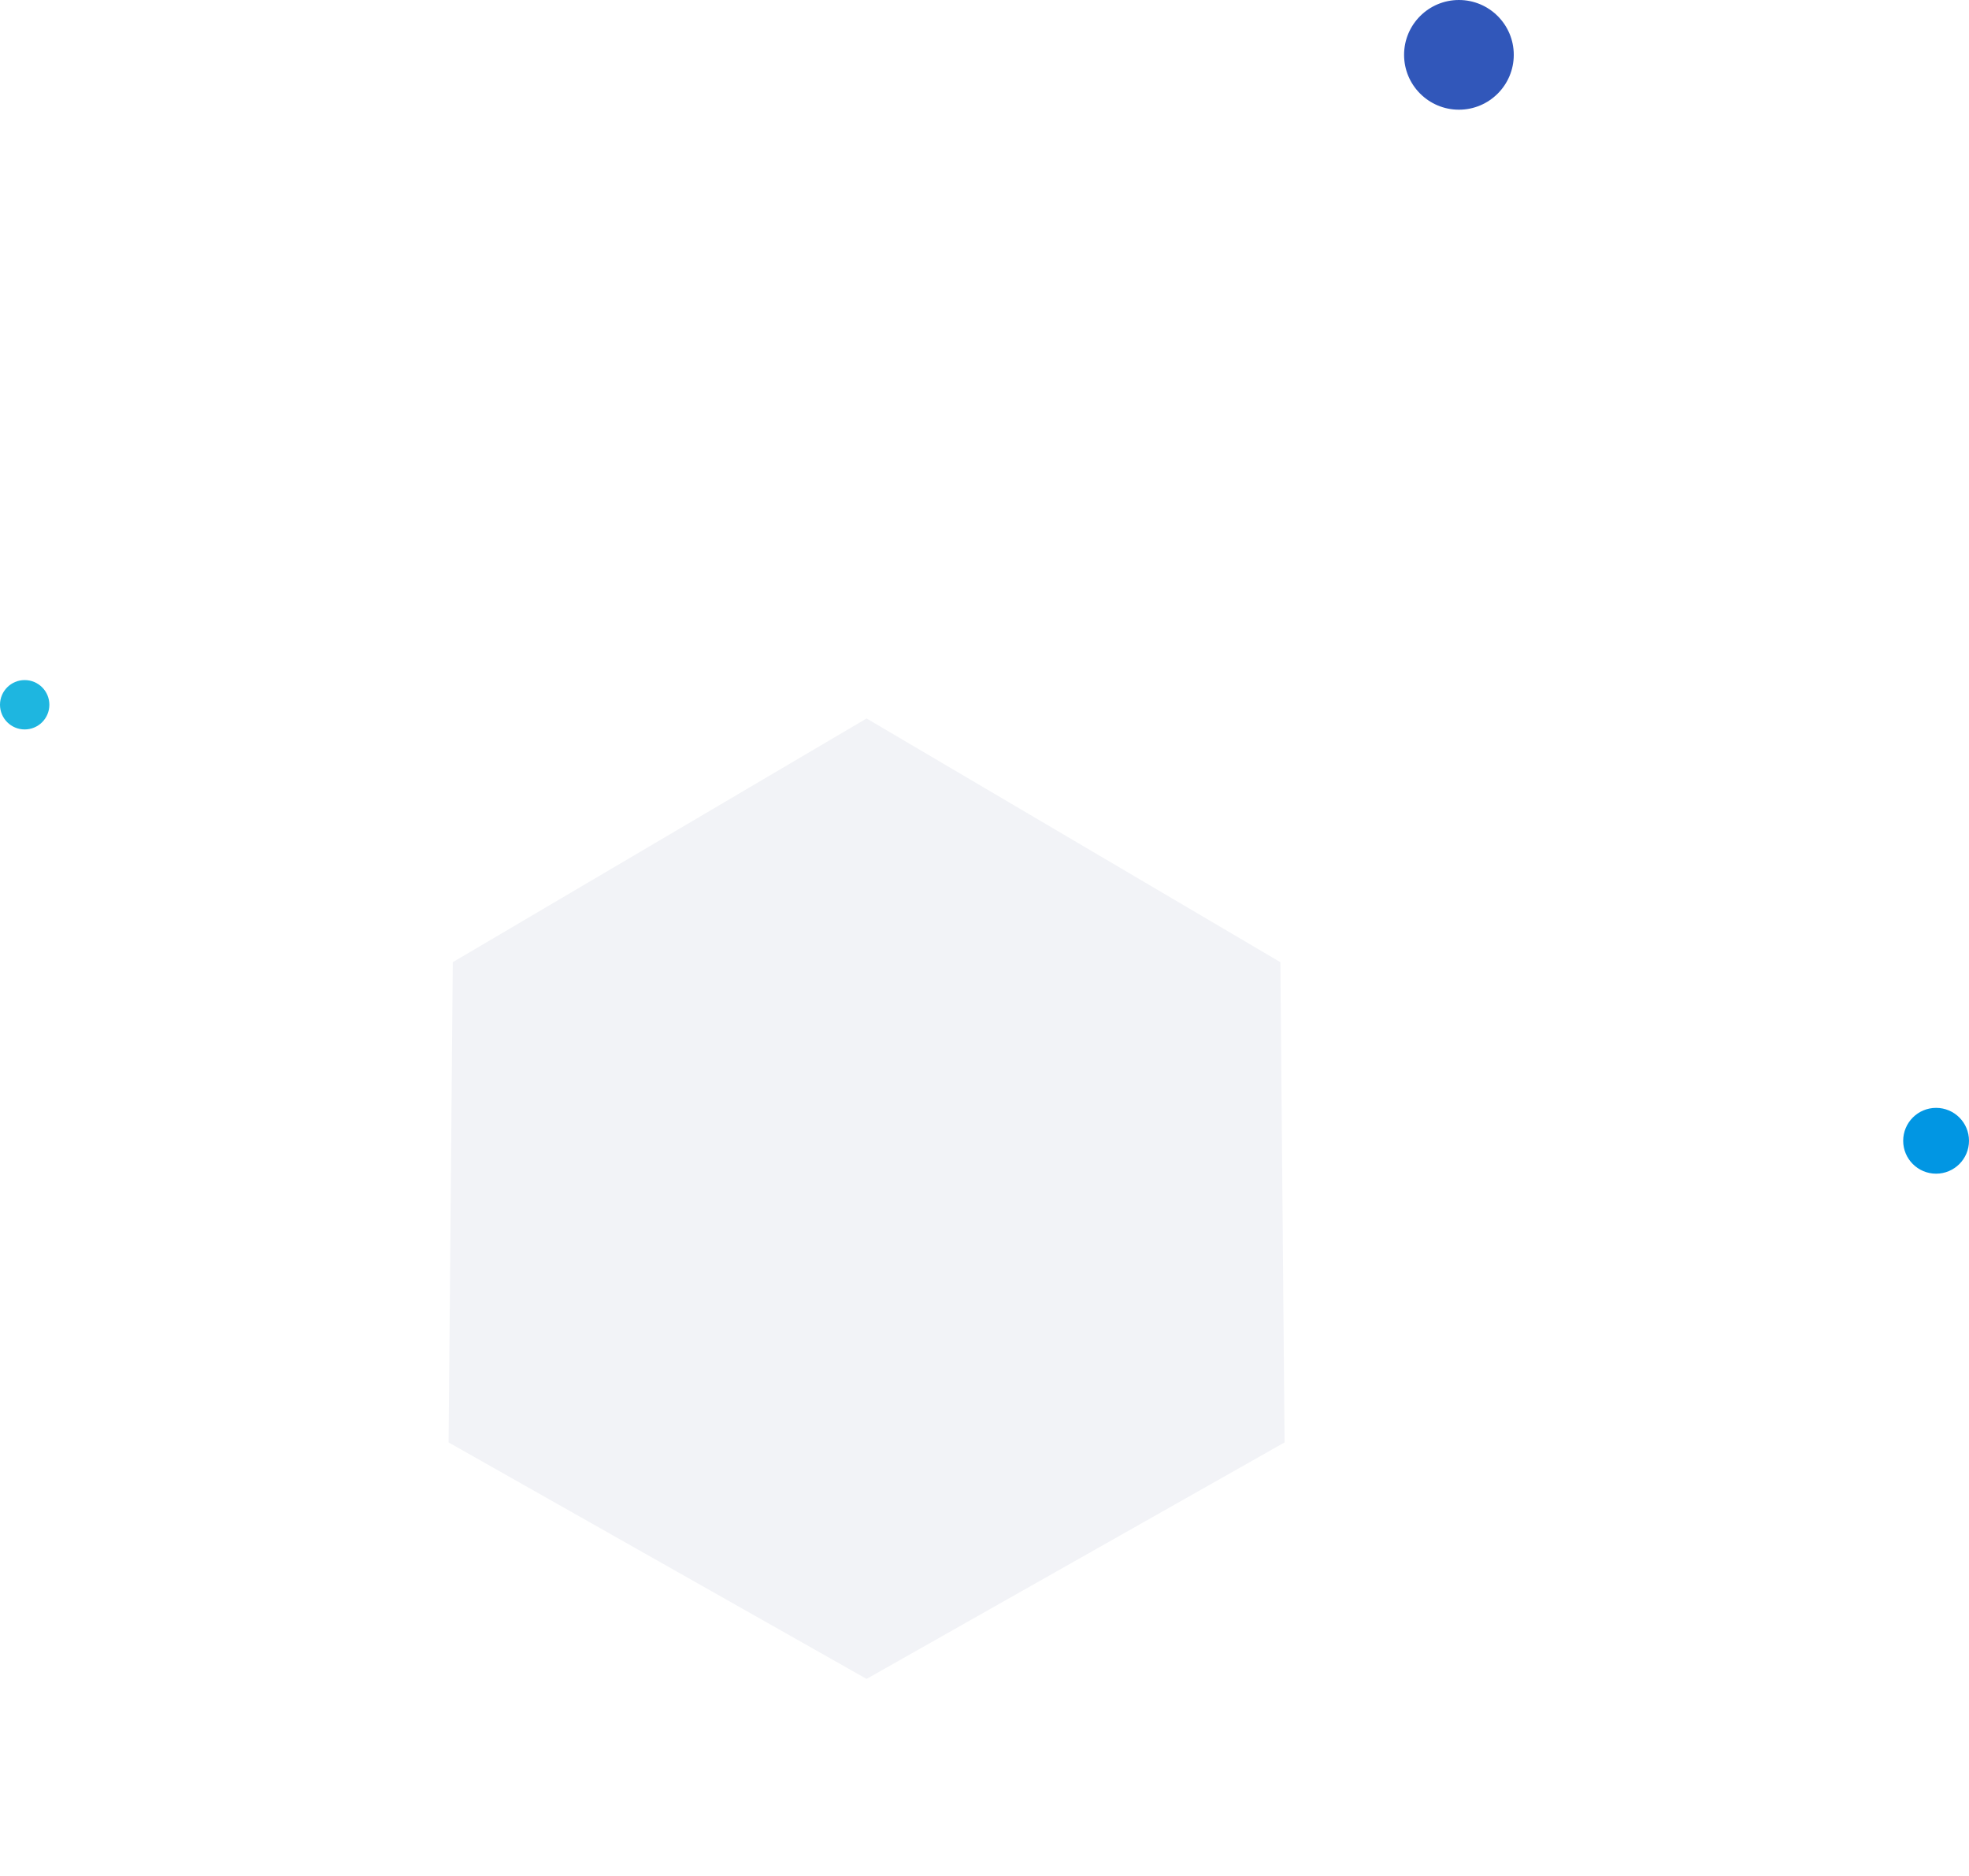 <svg width="359" height="342" viewBox="0 0 359 342" fill="none" xmlns="http://www.w3.org/2000/svg">
<circle cx="266" cy="10" r="10" fill="#3157BA"/>
<g filter="url(#filter0_ddii_1242_1827)">
<path d="M153 126L228.448 170.44L229.21 258L153 301.12L76.79 258L77.552 170.44L153 126Z" fill="#F2F3F7"/>
</g>
<circle r="4.5" transform="matrix(1 0 0 -1 4.5 128.5)" fill="#1EB6E0"/>
<circle cx="353" cy="208" r="6" fill="#0196E3"/>
<defs>
<filter id="filter0_ddii_1242_1827" x="51.79" y="101" width="217.42" height="240.12" filterUnits="userSpaceOnUse" color-interpolation-filters="sRGB">
<feFlood flood-opacity="0" result="BackgroundImageFix"/>
<feColorMatrix in="SourceAlpha" type="matrix" values="0 0 0 0 0 0 0 0 0 0 0 0 0 0 0 0 0 0 127 0" result="hardAlpha"/>
<feOffset dx="10" dy="10"/>
<feGaussianBlur stdDeviation="15"/>
<feComposite in2="hardAlpha" operator="out"/>
<feColorMatrix type="matrix" values="0 0 0 0 0.678 0 0 0 0 0.627 0 0 0 0 0.784 0 0 0 0.2 0"/>
<feBlend mode="normal" in2="BackgroundImageFix" result="effect1_dropShadow_1242_1827"/>
<feColorMatrix in="SourceAlpha" type="matrix" values="0 0 0 0 0 0 0 0 0 0 0 0 0 0 0 0 0 0 127 0" result="hardAlpha"/>
<feOffset dx="-5" dy="-5"/>
<feGaussianBlur stdDeviation="10"/>
<feComposite in2="hardAlpha" operator="out"/>
<feColorMatrix type="matrix" values="0 0 0 0 1 0 0 0 0 1 0 0 0 0 1 0 0 0 0.98 0"/>
<feBlend mode="normal" in2="effect1_dropShadow_1242_1827" result="effect2_dropShadow_1242_1827"/>
<feBlend mode="normal" in="SourceGraphic" in2="effect2_dropShadow_1242_1827" result="shape"/>
<feColorMatrix in="SourceAlpha" type="matrix" values="0 0 0 0 0 0 0 0 0 0 0 0 0 0 0 0 0 0 127 0" result="hardAlpha"/>
<feOffset dx="5" dy="5"/>
<feGaussianBlur stdDeviation="7.5"/>
<feComposite in2="hardAlpha" operator="arithmetic" k2="-1" k3="1"/>
<feColorMatrix type="matrix" values="0 0 0 0 1 0 0 0 0 1 0 0 0 0 1 0 0 0 0.98 0"/>
<feBlend mode="normal" in2="shape" result="effect3_innerShadow_1242_1827"/>
<feColorMatrix in="SourceAlpha" type="matrix" values="0 0 0 0 0 0 0 0 0 0 0 0 0 0 0 0 0 0 127 0" result="hardAlpha"/>
<feOffset dx="-5" dy="-5"/>
<feGaussianBlur stdDeviation="10"/>
<feComposite in2="hardAlpha" operator="arithmetic" k2="-1" k3="1"/>
<feColorMatrix type="matrix" values="0 0 0 0 0.678 0 0 0 0 0.627 0 0 0 0 0.784 0 0 0 0.3 0"/>
<feBlend mode="normal" in2="effect3_innerShadow_1242_1827" result="effect4_innerShadow_1242_1827"/>
</filter>
</defs>
</svg>
